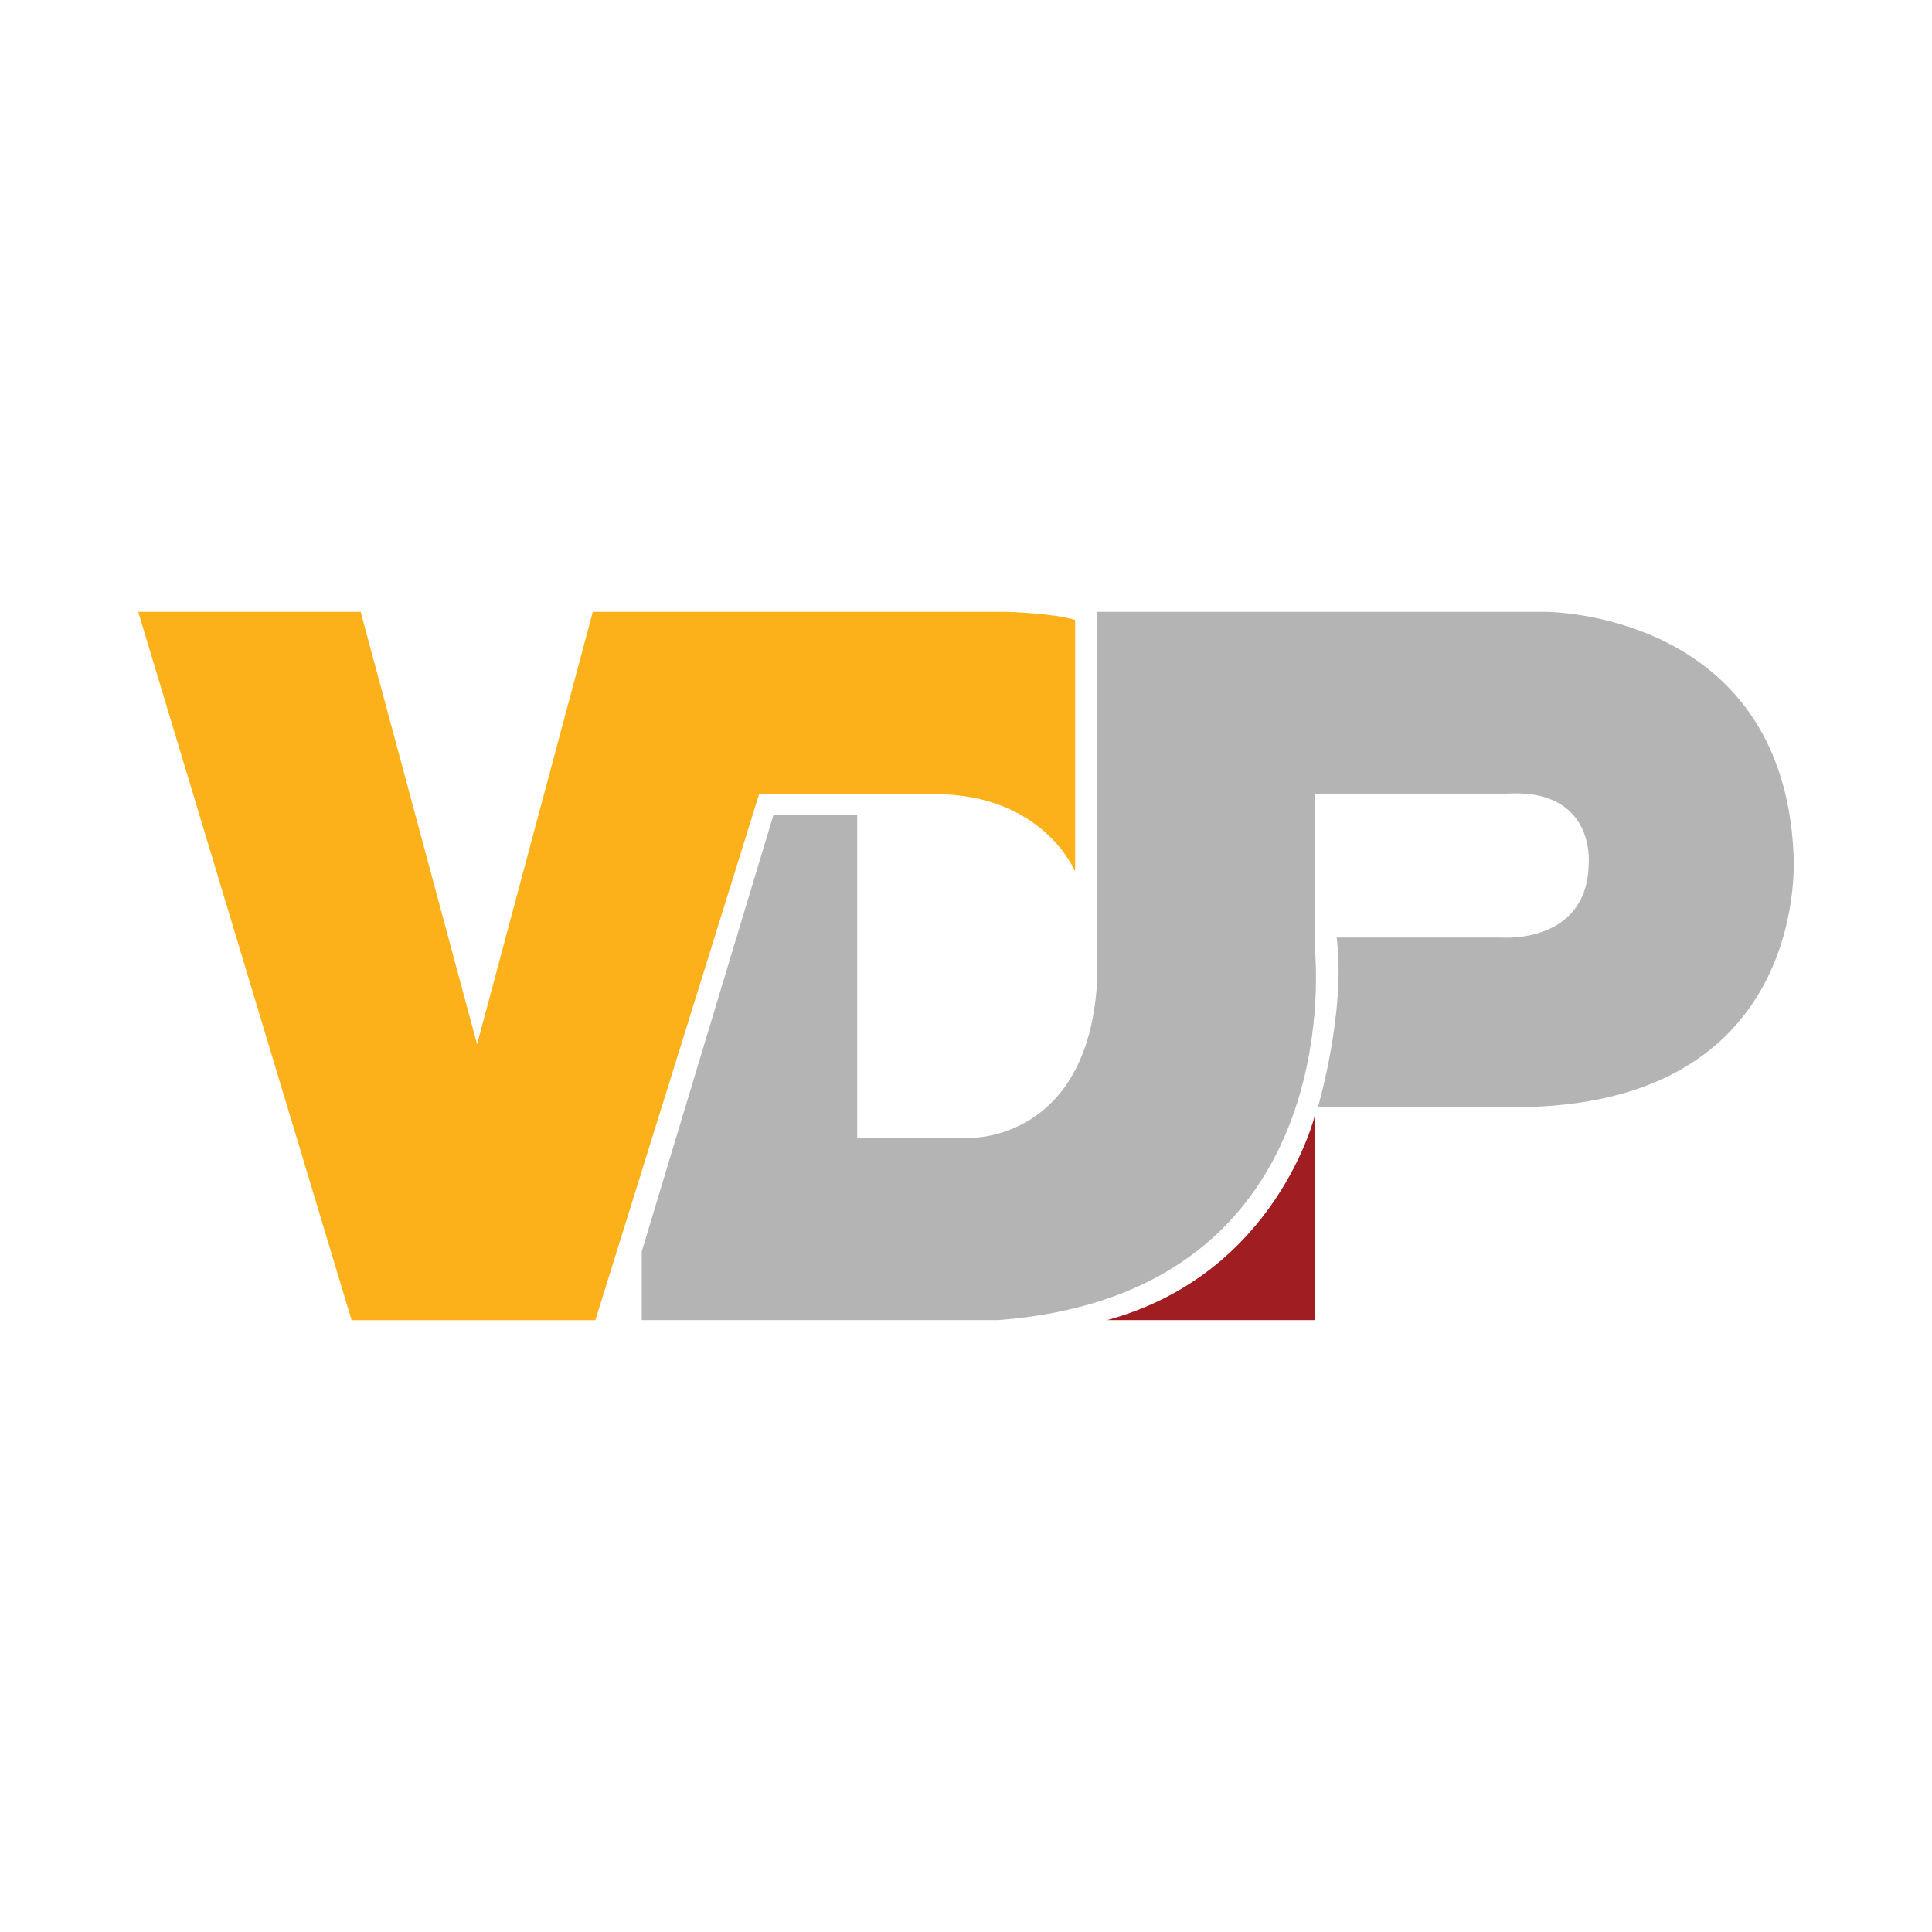 <?xml version="1.0" encoding="utf-8"?>
<!-- Generator: Adobe Illustrator 27.0.0, SVG Export Plug-In . SVG Version: 6.00 Build 0)  -->
<svg version="1.1" id="Layer_1" xmlns="http://www.w3.org/2000/svg" xmlns:xlink="http://www.w3.org/1999/xlink" x="0px" y="0px"
	 viewBox="0 0 512 512" style="enable-background:new 0 0 512 512;" xml:space="preserve">
<style type="text/css">
	.st0{fill:#FCB01A;}
	.st1{fill:#B4B4B4;}
	.st2{fill:#A01D22;}
</style>
<g>
	<path class="st0" d="M36.63,162.15h58.95l30.85,114.6l30.67-114.6h109.64c0,0,12.81,0.37,18.18,2.16v66.66
		c0,0-8.4-20.66-37.47-20.52h-46.28l-43.39,139.4h-64.6L36.63,162.15z"/>
	<path class="st1" d="M204.95,216.05h22.22v85.49h30.03c0,0,31.77,0.83,33.61-42.75v-96.64h118.83c0,0,62.63-0.18,65.66,64
		c0,0,5.23,65.29-70.52,67.22h-55.51c0,0,7.44-25.21,4.96-44.9h43.19c0.46,0,0.93,0.01,1.39,0.02c3.35,0.09,22.09-0.29,22.22-19.86
		c0,0,1.73-19.97-22.16-18.29c-1.09,0.08-2.18,0.11-3.27,0.11h-47.16v34.97c0,3.03,0.06,6.06,0.21,9.09
		c0.75,15.63-0.22,88.94-84.09,95.33h-94.49v-18.18L204.95,216.05z"/>
	<path class="st2" d="M348.48,295.48c0,0-10.1,42.06-55.1,54.36h55.1V295.48z"/>
</g>
</svg>
